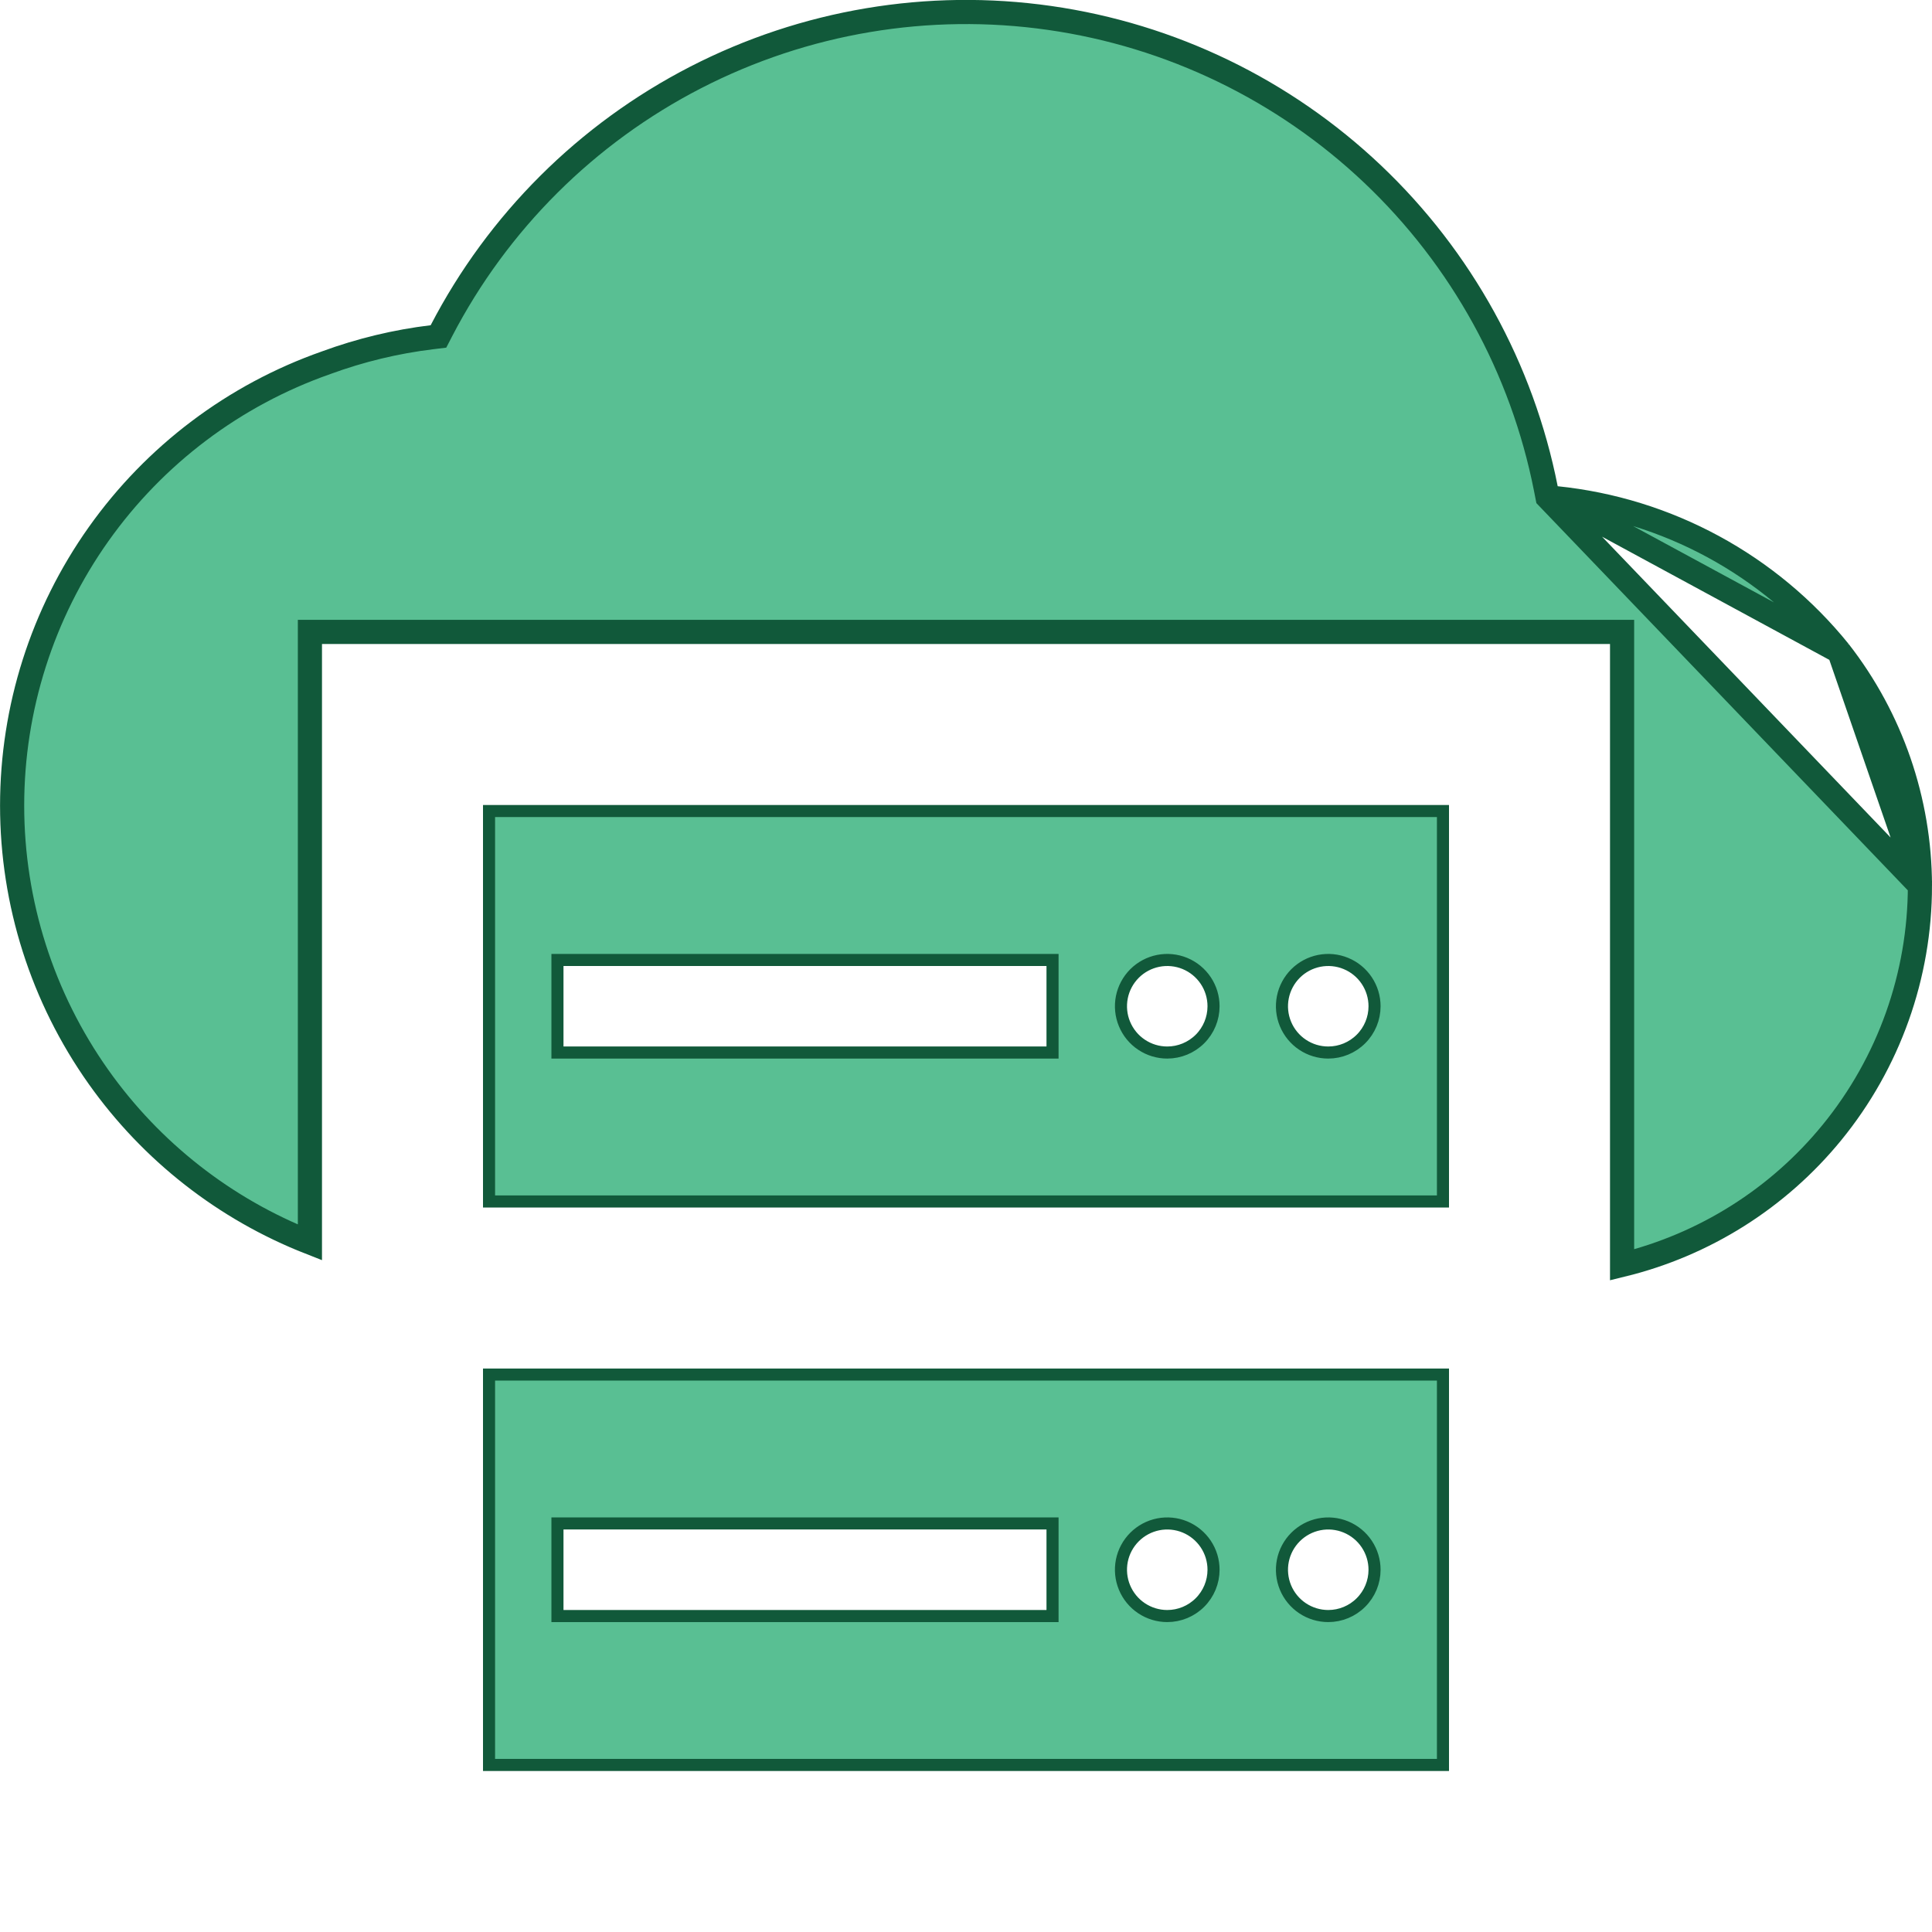 <svg width="80" height="80" viewBox="0 0 80 80" fill="none" xmlns="http://www.w3.org/2000/svg">
<path d="M43.333 43.583H43.583V43.333V40V39.75H43.333H23.333H23.083V40V43.333V43.583H23.333H43.333ZM43.333 66.917H43.583V66.667V63.333V63.083H43.333H23.333H23.083V63.333V66.667V66.917H23.333H43.333ZM59.75 49.75H20.25V33.583H59.75V49.75ZM47.269 43.26C47.584 43.471 47.954 43.583 48.333 43.583C48.842 43.583 49.329 43.381 49.689 43.022C50.048 42.663 50.25 42.175 50.25 41.667C50.25 41.288 50.138 40.917 49.927 40.602C49.716 40.287 49.417 40.041 49.067 39.896C48.717 39.751 48.331 39.713 47.959 39.787C47.588 39.861 47.246 40.043 46.978 40.311C46.71 40.58 46.527 40.921 46.453 41.293C46.38 41.665 46.417 42.05 46.563 42.4C46.708 42.75 46.953 43.05 47.269 43.26ZM53.935 43.26C54.25 43.471 54.621 43.583 55 43.583C55.508 43.583 55.996 43.381 56.355 43.022C56.715 42.663 56.917 42.175 56.917 41.667C56.917 41.288 56.804 40.917 56.594 40.602C56.383 40.287 56.084 40.041 55.733 39.896C55.383 39.751 54.998 39.713 54.626 39.787C54.254 39.861 53.913 40.043 53.645 40.311C53.377 40.58 53.194 40.921 53.12 41.293C53.046 41.665 53.084 42.05 53.229 42.4C53.374 42.75 53.62 43.05 53.935 43.26ZM59.75 73.083H20.25V56.917H59.75V73.083ZM47.269 66.594C47.584 66.804 47.954 66.917 48.333 66.917C48.842 66.917 49.329 66.715 49.689 66.355C50.048 65.996 50.25 65.508 50.25 65C50.25 64.621 50.138 64.25 49.927 63.935C49.716 63.62 49.417 63.374 49.067 63.229C48.717 63.084 48.331 63.046 47.959 63.12C47.588 63.194 47.246 63.377 46.978 63.645C46.71 63.913 46.527 64.254 46.453 64.626C46.38 64.998 46.417 65.383 46.563 65.734C46.708 66.084 46.953 66.383 47.269 66.594ZM53.935 66.594C54.25 66.804 54.621 66.917 55 66.917C55.508 66.917 55.996 66.715 56.355 66.355C56.715 65.996 56.917 65.508 56.917 65C56.917 64.621 56.804 64.25 56.594 63.935C56.383 63.62 56.084 63.374 55.733 63.229C55.383 63.084 54.998 63.046 54.626 63.12C54.254 63.194 53.913 63.377 53.645 63.645C53.377 63.913 53.194 64.254 53.12 64.626C53.046 64.998 53.084 65.383 53.229 65.734C53.374 66.084 53.62 66.383 53.935 66.594Z" fill="#59BF93" stroke="#11593A" stroke-width="0.5"/>
<path d="M64.081 20.593L64.01 20.23C63.027 15.253 60.522 10.704 56.84 7.212C53.159 3.721 48.483 1.46 43.461 0.743C38.438 0.025 33.317 0.886 28.805 3.207C24.293 5.528 20.614 9.194 18.277 13.697L18.156 13.931L17.893 13.963C16.395 14.144 14.923 14.499 13.506 15.019L13.499 15.022L13.499 15.022C9.7 16.355 6.409 18.836 4.081 22.12C1.752 25.405 0.502 29.332 0.502 33.358C0.502 37.385 1.752 41.311 4.081 44.596C6.272 47.688 9.316 50.067 12.833 51.447V26.667V26.167H13.333H66.667H67.167V26.667V52.376C70.577 51.543 73.63 49.622 75.857 46.894C78.214 44.007 79.501 40.394 79.5 36.668L64.081 20.593ZM64.081 20.593L64.449 20.631M64.081 20.593L64.449 20.631M64.449 20.631C66.724 20.864 68.93 21.546 70.94 22.636C72.948 23.725 74.722 25.2 76.158 26.977M64.449 20.631L76.158 26.977M76.158 26.977C78.316 29.747 79.491 33.156 79.5 36.667L76.158 26.977Z" fill="#59BF93" stroke="#11593A"/>
</svg>
